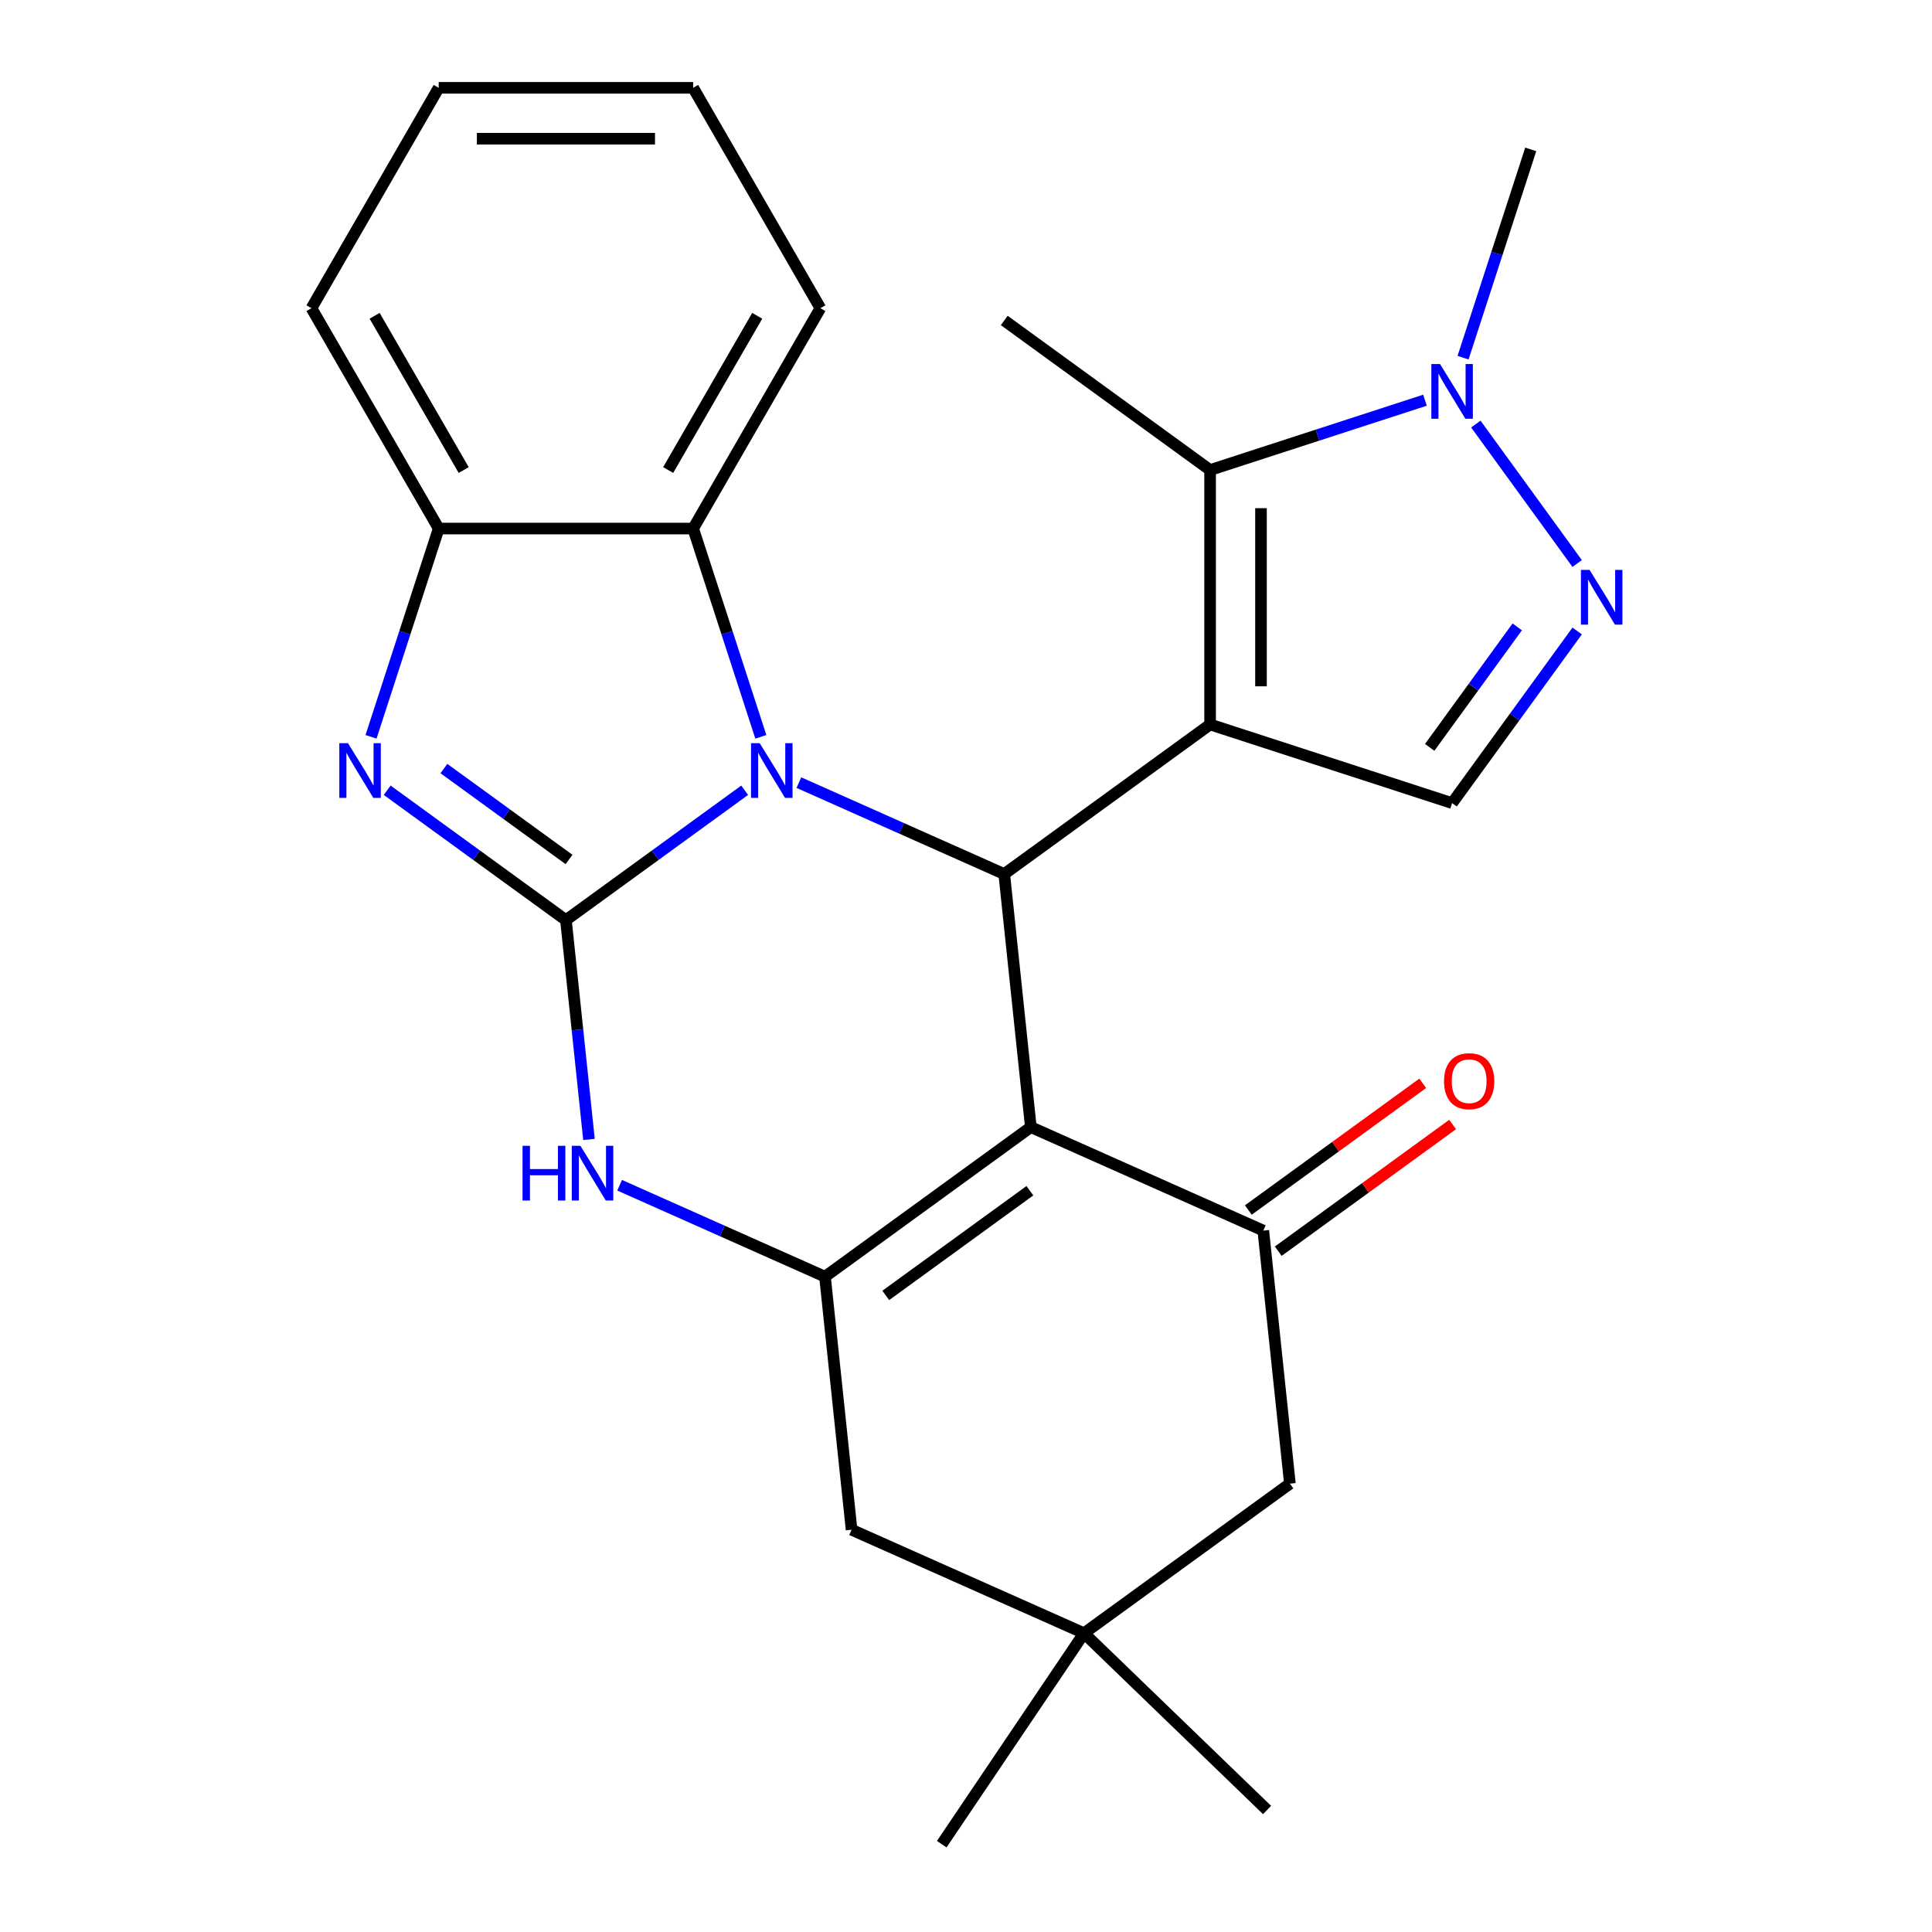 <?xml version='1.0' encoding='iso-8859-1'?>
<svg version='1.1' baseProfile='full'
              xmlns='http://www.w3.org/2000/svg'
                      xmlns:rdkit='http://www.rdkit.org/xml'
                      xmlns:xlink='http://www.w3.org/1999/xlink'
                  xml:space='preserve'
width='1000px' height='1000px' viewBox='0 0 1000 1000'>
<!-- END OF HEADER -->
<rect style='opacity:1.0;fill:#FFFFFF;stroke:none' width='1000' height='1000' x='0' y='0'> </rect>
<path class='bond-0' d='M 292.922,476.249 L 339.182,442.64' style='fill:none;fill-rule:evenodd;stroke:#000000;stroke-width:6px;stroke-linecap:butt;stroke-linejoin:miter;stroke-opacity:1' />
<path class='bond-0' d='M 339.182,442.64 L 385.442,409.03' style='fill:none;fill-rule:evenodd;stroke:#0000FF;stroke-width:6px;stroke-linecap:butt;stroke-linejoin:miter;stroke-opacity:1' />
<path class='bond-5' d='M 292.922,476.249 L 246.663,442.64' style='fill:none;fill-rule:evenodd;stroke:#000000;stroke-width:6px;stroke-linecap:butt;stroke-linejoin:miter;stroke-opacity:1' />
<path class='bond-5' d='M 246.663,442.64 L 200.403,409.03' style='fill:none;fill-rule:evenodd;stroke:#0000FF;stroke-width:6px;stroke-linecap:butt;stroke-linejoin:miter;stroke-opacity:1' />
<path class='bond-5' d='M 294.527,444.856 L 262.146,421.329' style='fill:none;fill-rule:evenodd;stroke:#000000;stroke-width:6px;stroke-linecap:butt;stroke-linejoin:miter;stroke-opacity:1' />
<path class='bond-5' d='M 262.146,421.329 L 229.764,397.803' style='fill:none;fill-rule:evenodd;stroke:#0000FF;stroke-width:6px;stroke-linecap:butt;stroke-linejoin:miter;stroke-opacity:1' />
<path class='bond-6' d='M 292.922,476.249 L 298.889,533.015' style='fill:none;fill-rule:evenodd;stroke:#000000;stroke-width:6px;stroke-linecap:butt;stroke-linejoin:miter;stroke-opacity:1' />
<path class='bond-6' d='M 298.889,533.015 L 304.855,589.781' style='fill:none;fill-rule:evenodd;stroke:#0000FF;stroke-width:6px;stroke-linecap:butt;stroke-linejoin:miter;stroke-opacity:1' />
<path class='bond-3' d='M 413.507,405.083 L 466.65,428.743' style='fill:none;fill-rule:evenodd;stroke:#0000FF;stroke-width:6px;stroke-linecap:butt;stroke-linejoin:miter;stroke-opacity:1' />
<path class='bond-3' d='M 466.65,428.743 L 519.793,452.404' style='fill:none;fill-rule:evenodd;stroke:#000000;stroke-width:6px;stroke-linecap:butt;stroke-linejoin:miter;stroke-opacity:1' />
<path class='bond-12' d='M 393.804,381.382 L 376.289,327.479' style='fill:none;fill-rule:evenodd;stroke:#0000FF;stroke-width:6px;stroke-linecap:butt;stroke-linejoin:miter;stroke-opacity:1' />
<path class='bond-12' d='M 376.289,327.479 L 358.775,273.575' style='fill:none;fill-rule:evenodd;stroke:#000000;stroke-width:6px;stroke-linecap:butt;stroke-linejoin:miter;stroke-opacity:1' />
<path class='bond-1' d='M 626.346,374.99 L 519.793,452.404' style='fill:none;fill-rule:evenodd;stroke:#000000;stroke-width:6px;stroke-linecap:butt;stroke-linejoin:miter;stroke-opacity:1' />
<path class='bond-7' d='M 626.346,374.99 L 626.346,243.284' style='fill:none;fill-rule:evenodd;stroke:#000000;stroke-width:6px;stroke-linecap:butt;stroke-linejoin:miter;stroke-opacity:1' />
<path class='bond-7' d='M 652.687,355.234 L 652.687,263.04' style='fill:none;fill-rule:evenodd;stroke:#000000;stroke-width:6px;stroke-linecap:butt;stroke-linejoin:miter;stroke-opacity:1' />
<path class='bond-10' d='M 626.346,374.99 L 751.605,415.689' style='fill:none;fill-rule:evenodd;stroke:#000000;stroke-width:6px;stroke-linecap:butt;stroke-linejoin:miter;stroke-opacity:1' />
<path class='bond-2' d='M 533.56,583.388 L 427.008,660.803' style='fill:none;fill-rule:evenodd;stroke:#000000;stroke-width:6px;stroke-linecap:butt;stroke-linejoin:miter;stroke-opacity:1' />
<path class='bond-2' d='M 533.061,616.311 L 458.474,670.501' style='fill:none;fill-rule:evenodd;stroke:#000000;stroke-width:6px;stroke-linecap:butt;stroke-linejoin:miter;stroke-opacity:1' />
<path class='bond-8' d='M 533.56,583.388 L 653.879,636.958' style='fill:none;fill-rule:evenodd;stroke:#000000;stroke-width:6px;stroke-linecap:butt;stroke-linejoin:miter;stroke-opacity:1' />
<path class='bond-27' d='M 533.56,583.388 L 519.793,452.404' style='fill:none;fill-rule:evenodd;stroke:#000000;stroke-width:6px;stroke-linecap:butt;stroke-linejoin:miter;stroke-opacity:1' />
<path class='bond-4' d='M 427.008,660.803 L 373.865,637.142' style='fill:none;fill-rule:evenodd;stroke:#000000;stroke-width:6px;stroke-linecap:butt;stroke-linejoin:miter;stroke-opacity:1' />
<path class='bond-4' d='M 373.865,637.142 L 320.722,613.481' style='fill:none;fill-rule:evenodd;stroke:#0000FF;stroke-width:6px;stroke-linecap:butt;stroke-linejoin:miter;stroke-opacity:1' />
<path class='bond-14' d='M 427.008,660.803 L 440.775,791.787' style='fill:none;fill-rule:evenodd;stroke:#000000;stroke-width:6px;stroke-linecap:butt;stroke-linejoin:miter;stroke-opacity:1' />
<path class='bond-13' d='M 192.041,381.382 L 209.555,327.479' style='fill:none;fill-rule:evenodd;stroke:#0000FF;stroke-width:6px;stroke-linecap:butt;stroke-linejoin:miter;stroke-opacity:1' />
<path class='bond-13' d='M 209.555,327.479 L 227.07,273.575' style='fill:none;fill-rule:evenodd;stroke:#000000;stroke-width:6px;stroke-linecap:butt;stroke-linejoin:miter;stroke-opacity:1' />
<path class='bond-11' d='M 626.346,243.284 L 681.959,225.214' style='fill:none;fill-rule:evenodd;stroke:#000000;stroke-width:6px;stroke-linecap:butt;stroke-linejoin:miter;stroke-opacity:1' />
<path class='bond-11' d='M 681.959,225.214 L 737.572,207.144' style='fill:none;fill-rule:evenodd;stroke:#0000FF;stroke-width:6px;stroke-linecap:butt;stroke-linejoin:miter;stroke-opacity:1' />
<path class='bond-18' d='M 626.346,243.284 L 519.793,165.869' style='fill:none;fill-rule:evenodd;stroke:#000000;stroke-width:6px;stroke-linecap:butt;stroke-linejoin:miter;stroke-opacity:1' />
<path class='bond-17' d='M 661.621,647.613 L 706.751,614.824' style='fill:none;fill-rule:evenodd;stroke:#000000;stroke-width:6px;stroke-linecap:butt;stroke-linejoin:miter;stroke-opacity:1' />
<path class='bond-17' d='M 706.751,614.824 L 751.88,582.036' style='fill:none;fill-rule:evenodd;stroke:#FF0000;stroke-width:6px;stroke-linecap:butt;stroke-linejoin:miter;stroke-opacity:1' />
<path class='bond-17' d='M 646.138,626.303 L 691.268,593.514' style='fill:none;fill-rule:evenodd;stroke:#000000;stroke-width:6px;stroke-linecap:butt;stroke-linejoin:miter;stroke-opacity:1' />
<path class='bond-17' d='M 691.268,593.514 L 736.397,560.725' style='fill:none;fill-rule:evenodd;stroke:#FF0000;stroke-width:6px;stroke-linecap:butt;stroke-linejoin:miter;stroke-opacity:1' />
<path class='bond-29' d='M 653.879,636.958 L 667.646,767.942' style='fill:none;fill-rule:evenodd;stroke:#000000;stroke-width:6px;stroke-linecap:butt;stroke-linejoin:miter;stroke-opacity:1' />
<path class='bond-9' d='M 816.34,326.59 L 783.972,371.139' style='fill:none;fill-rule:evenodd;stroke:#0000FF;stroke-width:6px;stroke-linecap:butt;stroke-linejoin:miter;stroke-opacity:1' />
<path class='bond-9' d='M 783.972,371.139 L 751.605,415.689' style='fill:none;fill-rule:evenodd;stroke:#000000;stroke-width:6px;stroke-linecap:butt;stroke-linejoin:miter;stroke-opacity:1' />
<path class='bond-9' d='M 785.319,324.472 L 762.662,355.656' style='fill:none;fill-rule:evenodd;stroke:#0000FF;stroke-width:6px;stroke-linecap:butt;stroke-linejoin:miter;stroke-opacity:1' />
<path class='bond-9' d='M 762.662,355.656 L 740.005,386.841' style='fill:none;fill-rule:evenodd;stroke:#000000;stroke-width:6px;stroke-linecap:butt;stroke-linejoin:miter;stroke-opacity:1' />
<path class='bond-30' d='M 816.34,291.684 L 763.893,219.498' style='fill:none;fill-rule:evenodd;stroke:#0000FF;stroke-width:6px;stroke-linecap:butt;stroke-linejoin:miter;stroke-opacity:1' />
<path class='bond-19' d='M 757.276,185.132 L 774.79,131.229' style='fill:none;fill-rule:evenodd;stroke:#0000FF;stroke-width:6px;stroke-linecap:butt;stroke-linejoin:miter;stroke-opacity:1' />
<path class='bond-19' d='M 774.79,131.229 L 792.304,77.325' style='fill:none;fill-rule:evenodd;stroke:#000000;stroke-width:6px;stroke-linecap:butt;stroke-linejoin:miter;stroke-opacity:1' />
<path class='bond-20' d='M 358.775,273.575 L 424.628,159.515' style='fill:none;fill-rule:evenodd;stroke:#000000;stroke-width:6px;stroke-linecap:butt;stroke-linejoin:miter;stroke-opacity:1' />
<path class='bond-20' d='M 345.841,243.296 L 391.938,163.453' style='fill:none;fill-rule:evenodd;stroke:#000000;stroke-width:6px;stroke-linecap:butt;stroke-linejoin:miter;stroke-opacity:1' />
<path class='bond-26' d='M 358.775,273.575 L 227.07,273.575' style='fill:none;fill-rule:evenodd;stroke:#000000;stroke-width:6px;stroke-linecap:butt;stroke-linejoin:miter;stroke-opacity:1' />
<path class='bond-21' d='M 227.07,273.575 L 161.217,159.515' style='fill:none;fill-rule:evenodd;stroke:#000000;stroke-width:6px;stroke-linecap:butt;stroke-linejoin:miter;stroke-opacity:1' />
<path class='bond-21' d='M 240.004,243.296 L 193.907,163.453' style='fill:none;fill-rule:evenodd;stroke:#000000;stroke-width:6px;stroke-linecap:butt;stroke-linejoin:miter;stroke-opacity:1' />
<path class='bond-15' d='M 440.775,791.787 L 561.094,845.357' style='fill:none;fill-rule:evenodd;stroke:#000000;stroke-width:6px;stroke-linecap:butt;stroke-linejoin:miter;stroke-opacity:1' />
<path class='bond-16' d='M 561.094,845.357 L 667.646,767.942' style='fill:none;fill-rule:evenodd;stroke:#000000;stroke-width:6px;stroke-linecap:butt;stroke-linejoin:miter;stroke-opacity:1' />
<path class='bond-22' d='M 561.094,845.357 L 487.446,954.545' style='fill:none;fill-rule:evenodd;stroke:#000000;stroke-width:6px;stroke-linecap:butt;stroke-linejoin:miter;stroke-opacity:1' />
<path class='bond-23' d='M 561.094,845.357 L 655.835,936.847' style='fill:none;fill-rule:evenodd;stroke:#000000;stroke-width:6px;stroke-linecap:butt;stroke-linejoin:miter;stroke-opacity:1' />
<path class='bond-24' d='M 424.628,159.515 L 358.775,45.455' style='fill:none;fill-rule:evenodd;stroke:#000000;stroke-width:6px;stroke-linecap:butt;stroke-linejoin:miter;stroke-opacity:1' />
<path class='bond-25' d='M 161.217,159.515 L 227.07,45.455' style='fill:none;fill-rule:evenodd;stroke:#000000;stroke-width:6px;stroke-linecap:butt;stroke-linejoin:miter;stroke-opacity:1' />
<path class='bond-28' d='M 358.775,45.455 L 227.07,45.455' style='fill:none;fill-rule:evenodd;stroke:#000000;stroke-width:6px;stroke-linecap:butt;stroke-linejoin:miter;stroke-opacity:1' />
<path class='bond-28' d='M 339.019,71.796 L 246.825,71.796' style='fill:none;fill-rule:evenodd;stroke:#000000;stroke-width:6px;stroke-linecap:butt;stroke-linejoin:miter;stroke-opacity:1' />
<path  class='atom-1' d='M 393.214 384.675
L 402.494 399.675
Q 403.414 401.155, 404.894 403.835
Q 406.374 406.515, 406.454 406.675
L 406.454 384.675
L 410.214 384.675
L 410.214 412.995
L 406.334 412.995
L 396.374 396.595
Q 395.214 394.675, 393.974 392.475
Q 392.774 390.275, 392.414 389.595
L 392.414 412.995
L 388.734 412.995
L 388.734 384.675
L 393.214 384.675
' fill='#0000FF'/>
<path  class='atom-6' d='M 180.11 384.675
L 189.39 399.675
Q 190.31 401.155, 191.79 403.835
Q 193.27 406.515, 193.35 406.675
L 193.35 384.675
L 197.11 384.675
L 197.11 412.995
L 193.23 412.995
L 183.27 396.595
Q 182.11 394.675, 180.87 392.475
Q 179.67 390.275, 179.31 389.595
L 179.31 412.995
L 175.63 412.995
L 175.63 384.675
L 180.11 384.675
' fill='#0000FF'/>
<path  class='atom-7' d='M 270.469 593.073
L 274.309 593.073
L 274.309 605.113
L 288.789 605.113
L 288.789 593.073
L 292.629 593.073
L 292.629 621.393
L 288.789 621.393
L 288.789 608.313
L 274.309 608.313
L 274.309 621.393
L 270.469 621.393
L 270.469 593.073
' fill='#0000FF'/>
<path  class='atom-7' d='M 300.429 593.073
L 309.709 608.073
Q 310.629 609.553, 312.109 612.233
Q 313.589 614.913, 313.669 615.073
L 313.669 593.073
L 317.429 593.073
L 317.429 621.393
L 313.549 621.393
L 303.589 604.993
Q 302.429 603.073, 301.189 600.873
Q 299.989 598.673, 299.629 597.993
L 299.629 621.393
L 295.949 621.393
L 295.949 593.073
L 300.429 593.073
' fill='#0000FF'/>
<path  class='atom-10' d='M 822.76 294.977
L 832.04 309.977
Q 832.96 311.457, 834.44 314.137
Q 835.92 316.817, 836 316.977
L 836 294.977
L 839.76 294.977
L 839.76 323.297
L 835.88 323.297
L 825.92 306.897
Q 824.76 304.977, 823.52 302.777
Q 822.32 300.577, 821.96 299.897
L 821.96 323.297
L 818.28 323.297
L 818.28 294.977
L 822.76 294.977
' fill='#0000FF'/>
<path  class='atom-12' d='M 745.345 188.425
L 754.625 203.425
Q 755.545 204.905, 757.025 207.585
Q 758.505 210.265, 758.585 210.425
L 758.585 188.425
L 762.345 188.425
L 762.345 216.745
L 758.465 216.745
L 748.505 200.345
Q 747.345 198.425, 746.105 196.225
Q 744.905 194.025, 744.545 193.345
L 744.545 216.745
L 740.865 216.745
L 740.865 188.425
L 745.345 188.425
' fill='#0000FF'/>
<path  class='atom-18' d='M 747.432 559.623
Q 747.432 552.823, 750.792 549.023
Q 754.152 545.223, 760.432 545.223
Q 766.712 545.223, 770.072 549.023
Q 773.432 552.823, 773.432 559.623
Q 773.432 566.503, 770.032 570.423
Q 766.632 574.303, 760.432 574.303
Q 754.192 574.303, 750.792 570.423
Q 747.432 566.543, 747.432 559.623
M 760.432 571.103
Q 764.752 571.103, 767.072 568.223
Q 769.432 565.303, 769.432 559.623
Q 769.432 554.063, 767.072 551.263
Q 764.752 548.423, 760.432 548.423
Q 756.112 548.423, 753.752 551.223
Q 751.432 554.023, 751.432 559.623
Q 751.432 565.343, 753.752 568.223
Q 756.112 571.103, 760.432 571.103
' fill='#FF0000'/>
</svg>
